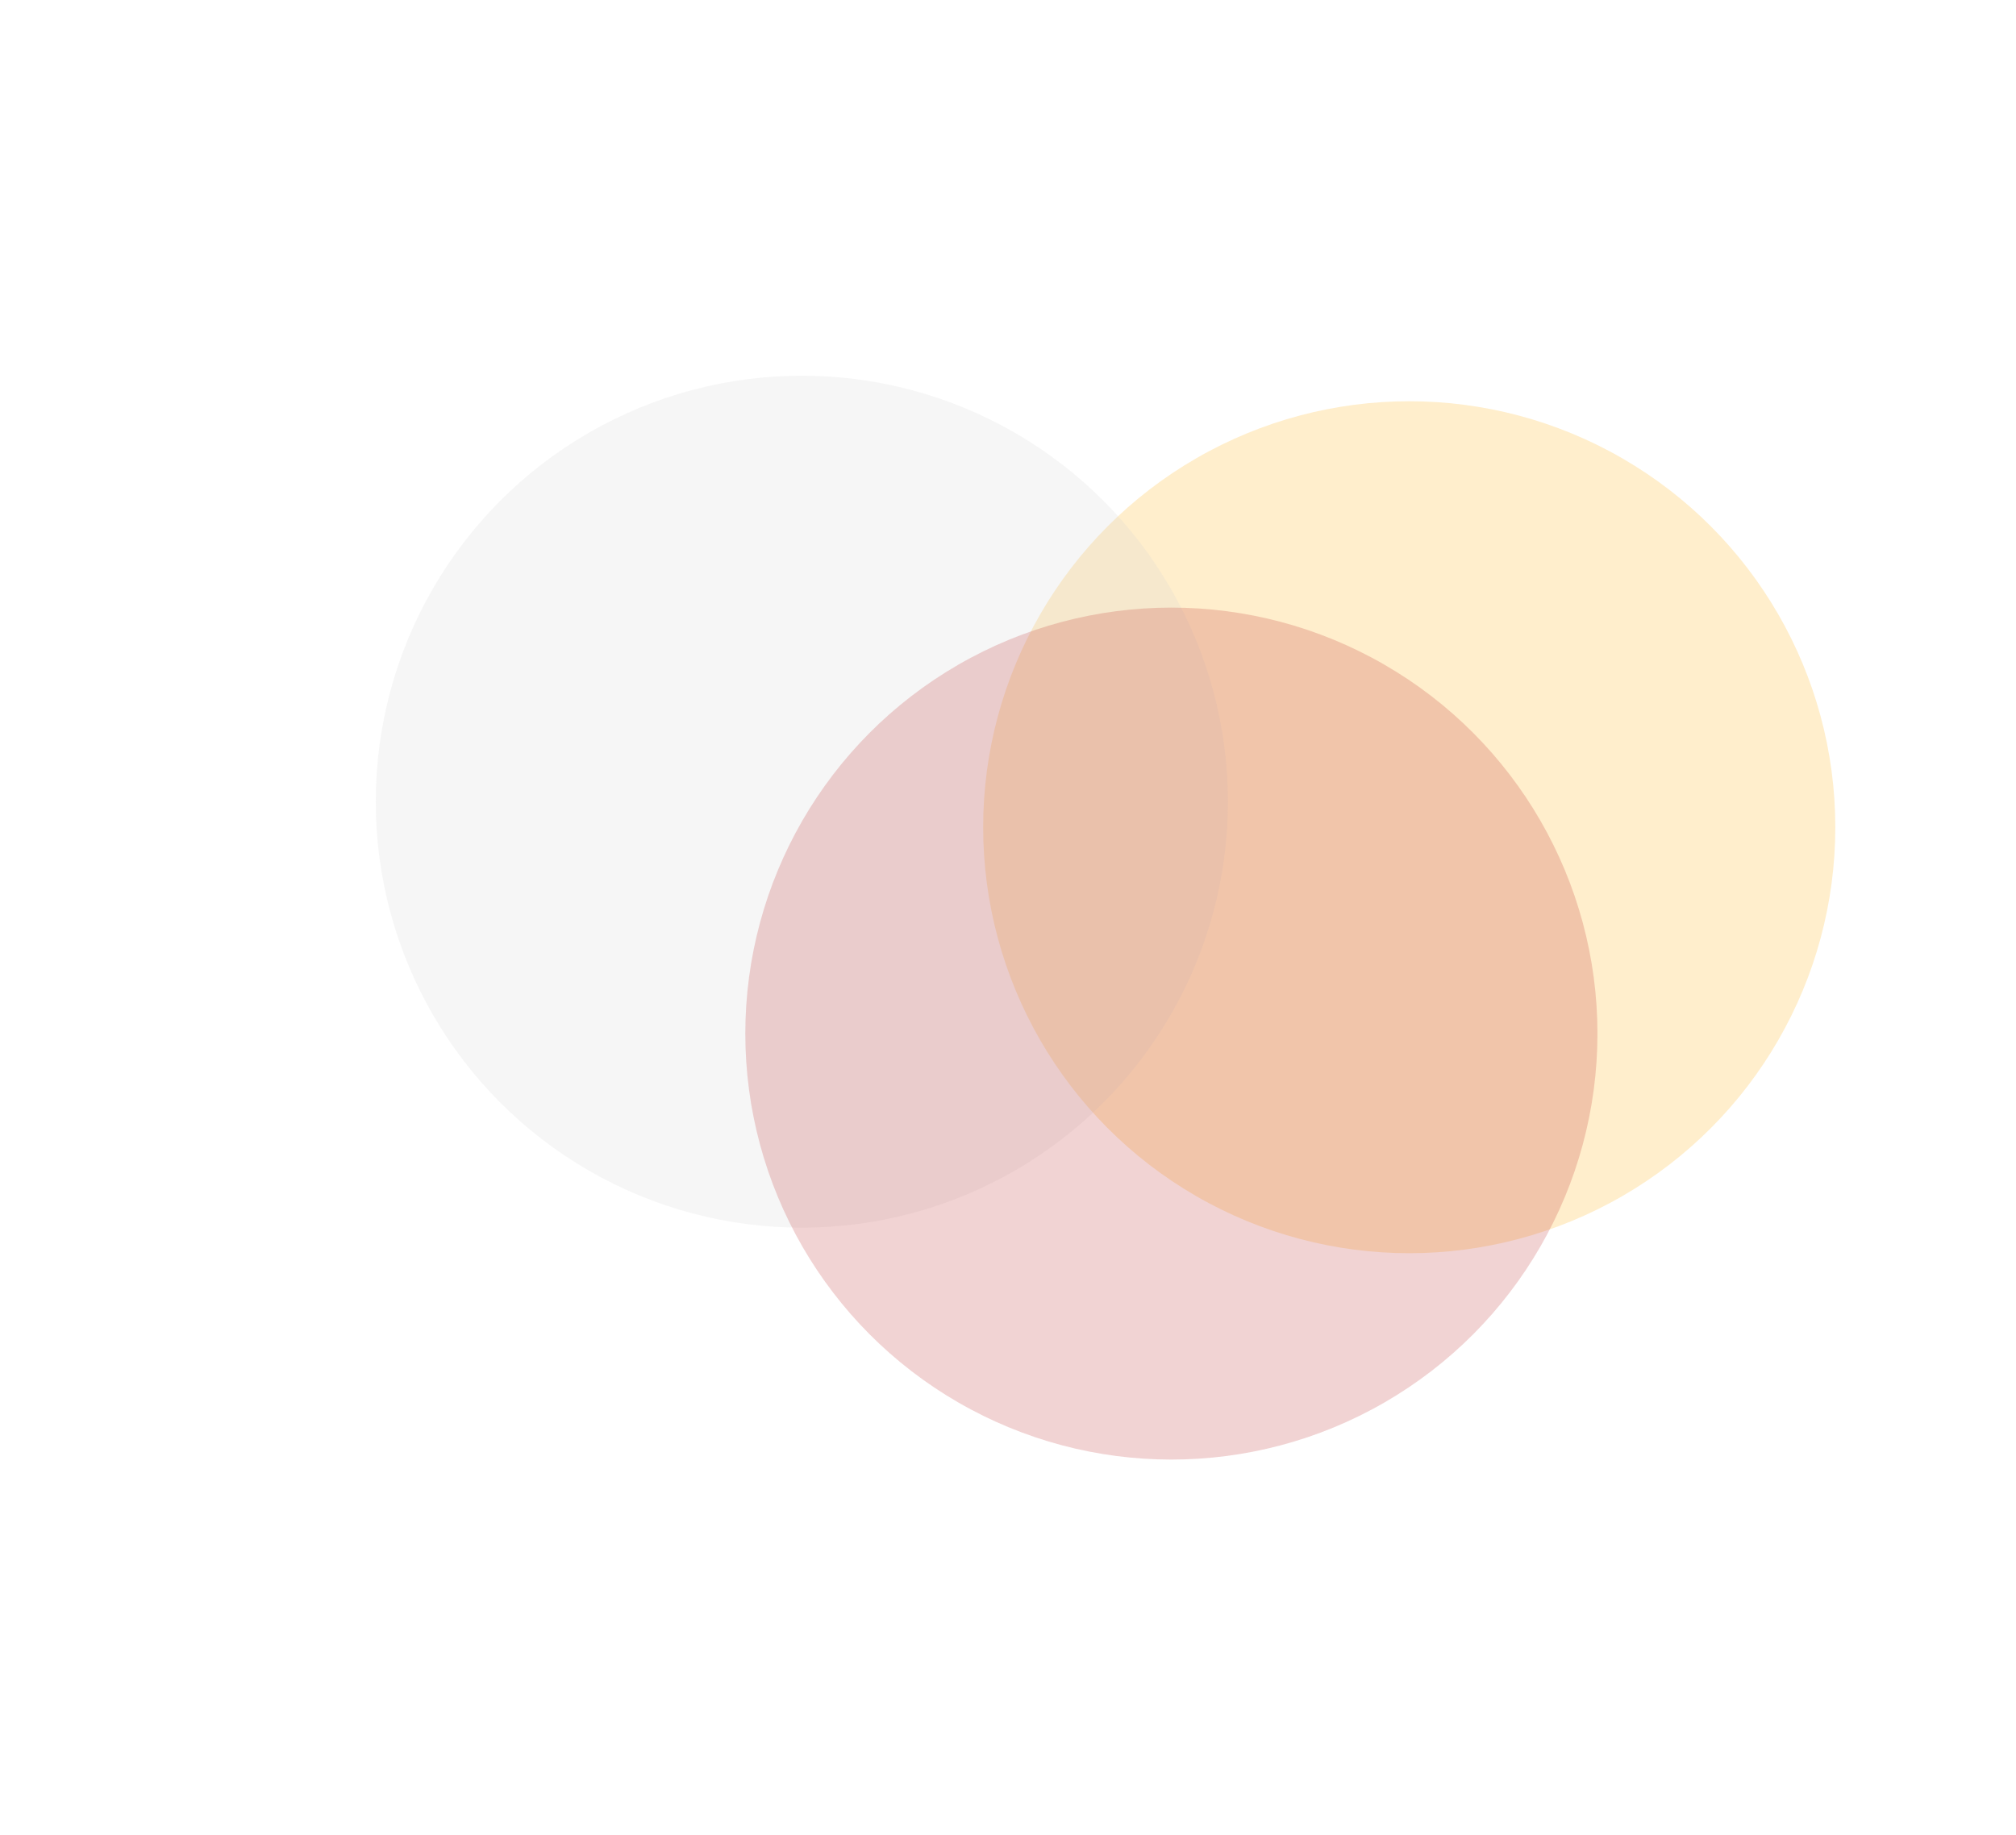 <?xml version="1.0" encoding="UTF-8"?> <svg xmlns="http://www.w3.org/2000/svg" width="1073" height="977" viewBox="0 0 1073 977" fill="none"><g filter="url(#filter0_f_316_8)"><circle cx="750.056" cy="440.372" r="226.772" fill="#FFAE00" fill-opacity="0.2"></circle></g><g filter="url(#filter1_f_316_8)"><circle cx="426.772" cy="426.772" r="226.772" fill="#D4D4D4" fill-opacity="0.2"></circle></g><g filter="url(#filter2_f_316_8)"><circle cx="623.462" cy="550.228" r="226.772" fill="#B92424" fill-opacity="0.2"></circle></g><defs><filter id="filter0_f_316_8" x="323.284" y="13.601" width="853.543" height="853.543" filterUnits="userSpaceOnUse" color-interpolation-filters="sRGB"><feFlood flood-opacity="0" result="BackgroundImageFix"></feFlood><feBlend mode="normal" in="SourceGraphic" in2="BackgroundImageFix" result="shape"></feBlend><feGaussianBlur stdDeviation="100" result="effect1_foregroundBlur_316_8"></feGaussianBlur></filter><filter id="filter1_f_316_8" x="0" y="0" width="853.543" height="853.543" filterUnits="userSpaceOnUse" color-interpolation-filters="sRGB"><feFlood flood-opacity="0" result="BackgroundImageFix"></feFlood><feBlend mode="normal" in="SourceGraphic" in2="BackgroundImageFix" result="shape"></feBlend><feGaussianBlur stdDeviation="100" result="effect1_foregroundBlur_316_8"></feGaussianBlur></filter><filter id="filter2_f_316_8" x="196.69" y="123.457" width="853.543" height="853.543" filterUnits="userSpaceOnUse" color-interpolation-filters="sRGB"><feFlood flood-opacity="0" result="BackgroundImageFix"></feFlood><feBlend mode="normal" in="SourceGraphic" in2="BackgroundImageFix" result="shape"></feBlend><feGaussianBlur stdDeviation="100" result="effect1_foregroundBlur_316_8"></feGaussianBlur></filter></defs></svg> 